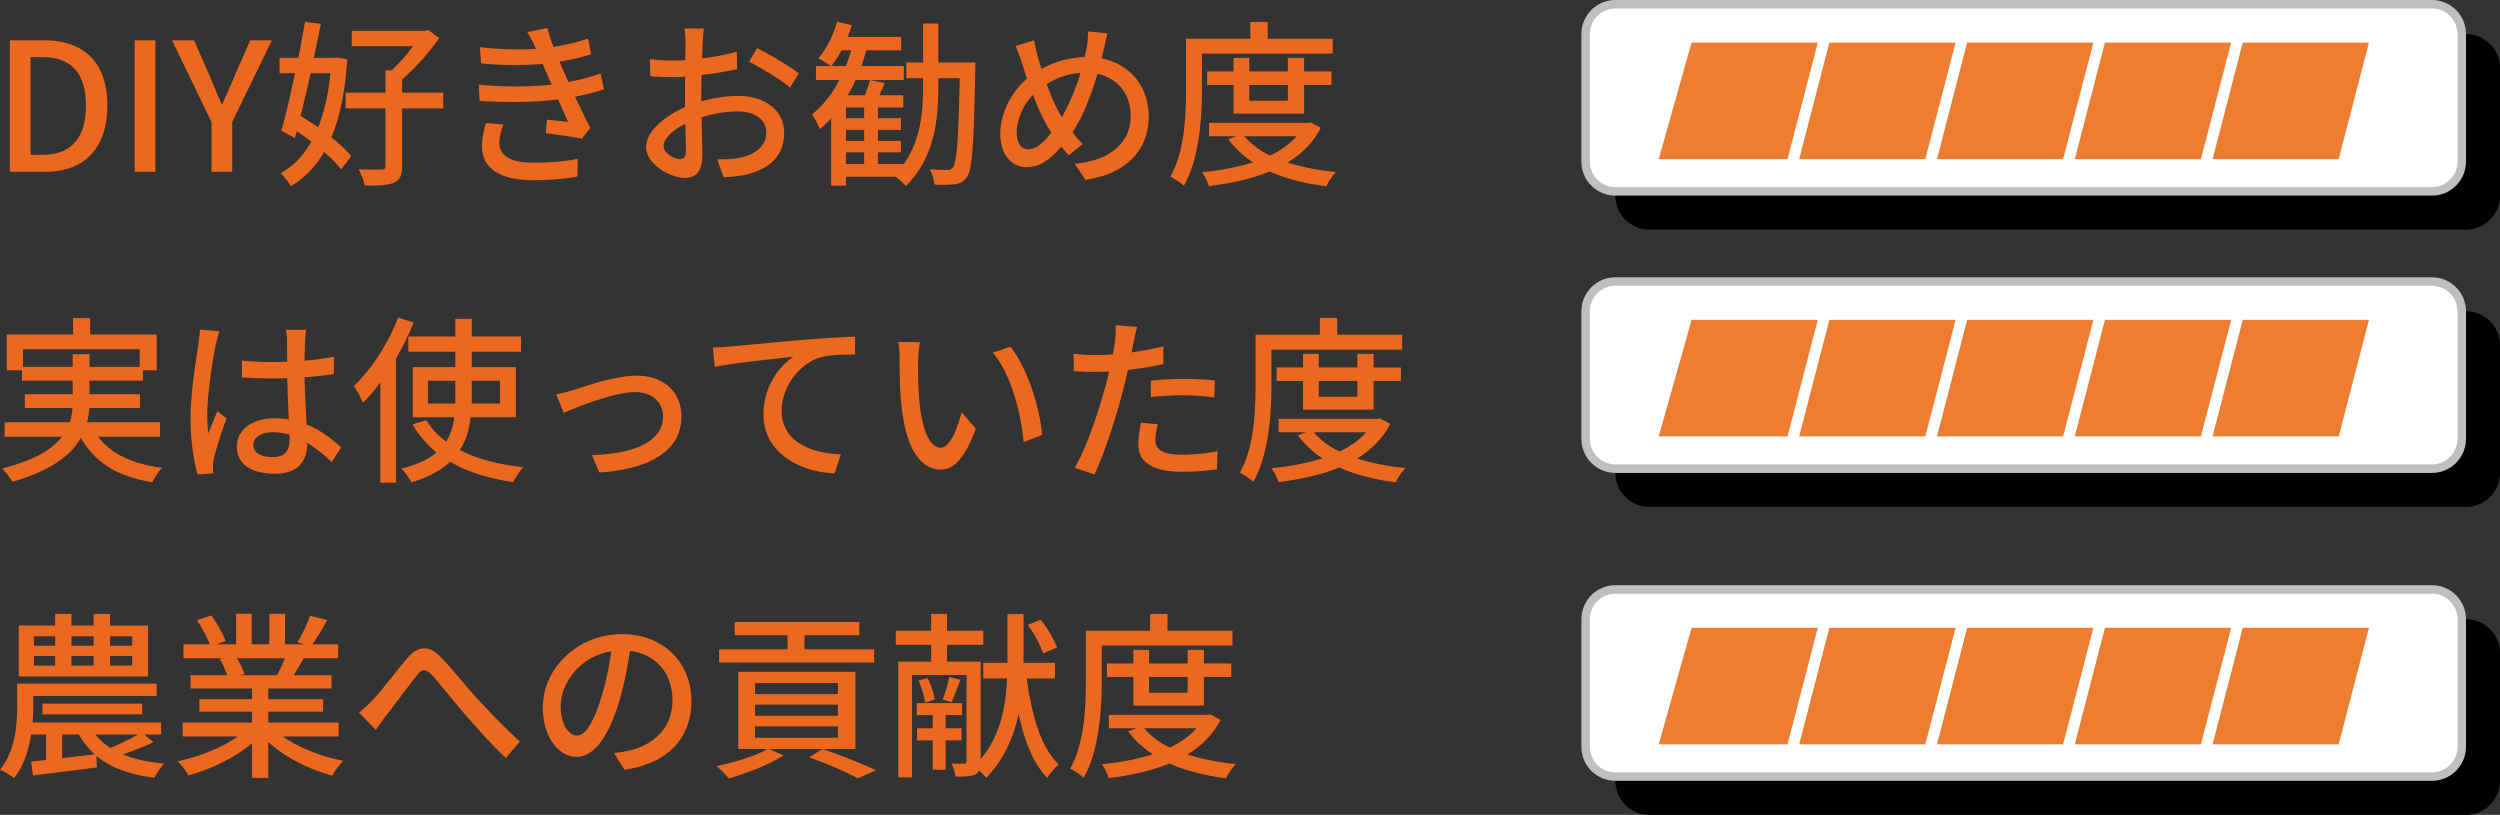 <svg xmlns="http://www.w3.org/2000/svg" width="1469.59" height="479" viewBox="0 0 1469.59 479">
  <rect x="0" y="0" width="1469.59" height="479" fill="#333333" stroke="none"/>
  <g id="d3" transform="translate(-2458.41 -4423)">
    <path id="パス_50" data-name="パス 50" d="M10.185,0H30.87c23.1,0,36.645-13.86,36.645-38.955,0-25.2-13.545-38.325-37.275-38.325H10.185Zm12.18-9.975V-67.41H29.4c16.59,0,25.515,9.135,25.515,28.455,0,19.215-8.925,28.98-25.515,28.98ZM83.58,0H95.76V-77.28H83.58Zm45.15,0h12.18V-29.3L164.22-77.28H151.515l-9.03,20.475c-2.31,5.775-4.83,11.13-7.35,17.01h-.42c-2.625-5.88-4.83-11.235-7.245-17.01L118.545-77.28h-13.02L128.73-29.3Zm69.93-57.96q-1.89,18.585-7.245,31.815c-3.36-2.415-6.93-4.62-10.29-6.72,1.89-7.77,3.99-16.38,5.88-25.1Zm4.1-9.24-1.785.21H188.9c1.47-6.93,2.94-13.755,4.1-20.055l-9.345-1.05c-1.05,6.51-2.415,13.755-3.885,21.105H168.735v9.03h9.135c-2.73,12.705-5.565,24.99-8.085,33.81l7.98,4.3,1.05-3.99c2.94,1.89,5.775,3.99,8.61,6.09-4.725,8.4-10.71,14.6-18.06,18.48a33.349,33.349,0,0,1,5.985,7.77,54.62,54.62,0,0,0,19.53-20.16A75.721,75.721,0,0,1,204.96-1.47l5.88-7.77a75.066,75.066,0,0,0-11.655-11.025c5.04-11.865,8.085-26.88,9.345-45.885Zm62.16,20.685h-24.15v-7.77a137.78,137.78,0,0,0,21.84-24.36L256.1-83.37l-1.89.525h-43.05v9.03H247.17a96.375,96.375,0,0,1-12.6,14.175H231v13.125H207.585v9.24H231V-3.36c0,1.47-.525,2-2.205,2-1.785.105-7.455.105-13.545-.105a36.763,36.763,0,0,1,3.57,9.555c8.085.1,13.545-.21,17.22-1.68,3.57-1.68,4.725-4.41,4.725-9.765V-37.275h24.15Zm25.2,17.85a49.264,49.264,0,0,0-2.415,13.44c0,13.65,11.34,20.16,30.345,20.16a156.808,156.808,0,0,0,25.725-2.1l.315-10.5c-7.35,1.575-17.325,2.31-26.355,2.31-14.28,0-19.845-4.725-19.845-12.075a35.063,35.063,0,0,1,2.415-10.4Zm67.305-29.19a114.754,114.754,0,0,1-18.9,5.04c-1.365-3.045-2.52-5.67-3.36-7.56l-1.89-4.41a124.978,124.978,0,0,0,18.585-4.305l-1.785-9.24A127.139,127.139,0,0,1,329.8-73.4a114.062,114.062,0,0,1-3.675-11.13L314.37-82.11a69.4,69.4,0,0,1,4.3,8.085l.84,1.785a188.956,188.956,0,0,1-32.97-1.05l.63,9.555a200.208,200.208,0,0,0,36.225.315c.735,1.785,1.575,3.675,2.415,5.565l2.835,6.615a214.423,214.423,0,0,1-42.735,0l.42,9.555c16.065,1.05,32.97.84,46.1-.84,2.1,4.515,4.1,9.135,5.88,13.125-3.045-.315-7.56-.735-12.285-1.26l-.84,7.98c6.72.84,15.855,2.1,21.315,3.15l4.935-6.3c-2.94-5.565-6.09-12.285-9.03-18.375a116.832,116.832,0,0,0,17.01-4.305Zm46.725,50.4c-3.57,0-9.66-3.57-9.66-7.665,0-4.2,5.25-9.45,12.81-13.125.1,6.72.315,12.705.315,15.96C407.61-8.82,406.35-7.455,404.145-7.455Zm12.5-37.485c0-3.675.1-7.77.21-11.97a206.311,206.311,0,0,0,20.895-3.465l-.21-10.29a126.442,126.442,0,0,1-20.475,3.99c.21-3.675.315-7.035.42-9.555s.42-5.985.63-7.98H406.77a66.512,66.512,0,0,1,.63,8.19c0,1.89-.1,5.67-.1,10.4-2.52.1-4.935.21-7.14.21a103.221,103.221,0,0,1-13.755-.84l.315,10.08c4.1.42,9.03.525,13.65.525,2,0,4.305-.1,6.825-.315-.105,3.885-.105,7.77-.105,11.445v6.51C394.8-32.655,384.2-23.52,384.2-14.7c0,10.08,13.86,18.27,22.89,18.27,6.09,0,10.185-3.15,10.185-14.175,0-4.095-.315-12.81-.42-21.42a69.7,69.7,0,0,1,21.315-3.465c9.45,0,16.695,4.41,16.695,12.39,0,8.82-7.665,13.44-16.38,15.015a69.546,69.546,0,0,1-12.5.735l3.78,10.5A69.632,69.632,0,0,0,442.89,1.68C458.22-2,465.36-10.605,465.36-23c0-13.335-11.655-21.63-27.09-21.63a80.167,80.167,0,0,0-21.63,3.255Zm28.14-19.845c6.51,3.465,19.005,10.71,24.045,15.33l5.145-8.4c-5.25-4.1-16.9-11.025-24.57-14.91Zm56.91,53.34H512.4V-4.62H501.69ZM512.4-31.5H501.69v-6.3H512.4Zm0,13.335H501.69v-6.51H512.4ZM493.08-62.16a63.847,63.847,0,0,0,5.985-9.24h5.67a68.356,68.356,0,0,1-3.15,9.24Zm62.895-2.1V-87.15H547.05v22.89h-9.87v9.24h9.87v4.305c0,15.435-1.365,31.815-11.34,46.095H520.485v-6.825H534.03v-6.72H520.485v-6.51H534.03V-31.5H520.485v-6.3H535.4v-7.245h-14.07c1.05-2.2,2.1-4.62,3.15-7.14l-8.61-1.785c-.735,2.52-1.89,5.985-3.045,8.925H502.74a79.371,79.371,0,0,0,4.62-8.925h28.35v-8.19H510.72c1.05-3.045,2.1-6.09,2.94-9.24h20.475v-7.875h-31.4c.84-2.31,1.68-4.62,2.415-6.93l-8.61-2.1c-2.31,7.98-6.2,16.17-11.13,21.525a50.161,50.161,0,0,1,7.245,4.62h-8.61v8.19H497.8A62.214,62.214,0,0,1,481.74-33.705a49.225,49.225,0,0,1,4.62,8.61,63.182,63.182,0,0,0,6.615-6.405V8.085h8.715V2.94h29.085A31.951,31.951,0,0,1,536.97,8.4c16.59-16.905,19.005-37.8,19.005-59.115V-55.02h12.6c-.735,36.33-1.785,49.35-3.885,52.185a3.237,3.237,0,0,1-3.465,1.68c-1.785,0-5.88,0-10.29-.315a21.971,21.971,0,0,1,2.73,8.925,73.185,73.185,0,0,0,11.97-.105c3.255-.525,5.145-1.365,7.245-4.41,3.045-4.41,3.99-19.11,4.83-62.685,0-1.155.1-4.515.1-4.515ZM627.69-33.705c-2.52-4.1-5.46-10.815-7.98-17.85a42.478,42.478,0,0,1,19.845-6.615,128.548,128.548,0,0,1-10.92,26.04ZM622.44-23c-4.3,5.565-9.03,9.765-13.545,9.765-4.3,0-6.825-3.78-6.825-9.87,0-7.35,3.57-15.96,9.555-22.155,3.045,7.98,6.405,15.33,9.555,20.265ZM643.965-82.53a50.585,50.585,0,0,1-.63,8.82c-.315,1.995-.84,4.095-1.365,6.3a54.021,54.021,0,0,0-25.3,6.93c-.84-2.52-1.575-5.04-2.205-7.245-.735-3.045-1.575-6.51-2.205-9.555l-10.92,3.36a64.266,64.266,0,0,1,3.78,10.08c.945,2.94,1.89,5.985,3.045,9.03-9.45,7.98-15.75,20.58-15.75,32.445,0,12.81,7.14,19.635,15.435,19.635,7.665,0,13.86-4.41,20.475-12.075,1.365,1.785,2.835,3.465,4.3,5.145l8.3-6.72a55.163,55.163,0,0,1-6.09-6.825c5.985-8.82,10.92-21.63,14.7-34.335,12.075,2.52,19.53,11.97,19.53,24.675,0,14.7-10.71,26.145-32.865,28.14l6.3,9.45c21.945-3.15,37.17-15.855,37.17-37.17,0-17.955-11.235-30.975-27.72-34.23.525-1.89.945-3.78,1.365-5.565.525-2.31,1.365-6.51,2.1-9.135Zm66.99,13.02h76.86v-8.715H749.6V-88.1H739.41v9.87h-37.8v29.61c0,15.225-.735,36.54-9.24,51.45a44.2,44.2,0,0,1,7.98,5.355c9.135-15.96,10.6-40.32,10.6-56.805ZM761.46-51.03v9.24H738.78v-9.24Zm9.555,16.8v-16.8H787.08v-7.98H771.015v-7.98H761.46v7.98H738.78v-7.98h-9.24v7.98H714v7.98h15.54v16.8ZM766.605-20.9c-3.99,4.62-9.345,8.3-15.54,11.34A45.169,45.169,0,0,1,735.84-20.9Zm8.19-8.19-1.785.315H715.155V-20.9H731.22L726.5-19.11a55.893,55.893,0,0,0,14.49,13.545A146.4,146.4,0,0,1,710.955.21a29.936,29.936,0,0,1,4.1,8.19c12.81-1.575,25.095-4.2,35.7-8.61,9.66,4.305,20.895,7.14,33.285,8.715a34.77,34.77,0,0,1,5.67-8.4A138.061,138.061,0,0,1,761.25-5.46c8.3-5.04,15.12-11.655,19.53-20.37ZM17.955,114.675v-10.4H86.52v10.4H57.015V107.22h-9.87v7.455ZM98.49,155.73v-8.505H55.65a55.888,55.888,0,0,0,1.26-8.4H86.73V130.74H57.015v-7.98h31.4v-6.09H96.5v-21H57.435V86.01H47.355v9.66H8.4v21h8.925v6.09h29.82v7.98H19.005v8.085H47.04a39.431,39.431,0,0,1-1.575,8.4H7.14v8.505H40.95c-5.565,7.14-15.96,13.755-35.28,18.69a38.611,38.611,0,0,1,5.985,7.77c23.1-6.615,34.65-15.75,40.32-25.83,8.085,14.49,21.42,22.68,41.9,26.145,1.365-2.625,3.78-6.615,5.88-8.505-17.64-2.31-30.345-8.295-37.7-18.27Zm23.415-63c-.1,2.73-.525,5.985-.84,8.61-1.26,8.295-4.62,28.035-4.62,43.575,0,14.07,2,25.725,4.1,32.97l9.24-.63c-.1-1.26-.1-2.835-.21-3.885a25.034,25.034,0,0,1,.525-4.725c1.155-5.355,4.725-15.96,7.455-23.73l-5.355-4.2c-1.575,3.78-3.78,8.82-5.25,13.125a77.357,77.357,0,0,1-.735-10.92c0-11.13,3.15-32.76,5.04-41.16a68.56,68.56,0,0,1,2.1-7.98Zm52.71,64.575c0,6.51-2.415,10.4-10.08,10.4-6.615,0-11.235-2.415-11.235-7.245,0-4.305,4.725-7.35,11.655-7.35a37,37,0,0,1,9.66,1.365Zm30.345,4.725c-5.25-4.725-11.76-10.08-20.37-13.545-.315-7.98-.945-17.325-1.155-27.72,5.985-.42,11.865-1.05,17.22-1.89V108.69a162.785,162.785,0,0,1-17.22,2.31c.105-4.725.21-9.135.315-11.76.105-2.1.315-4.305.63-6.405H172.515a37.008,37.008,0,0,1,.63,6.615c0,2.625.1,7.035.1,12.18-2.94.1-5.775.21-8.715.21-6.2,0-11.97-.315-17.955-.84l.1,9.87c6.09.315,11.76.63,17.745.63,2.94,0,5.88-.105,8.82-.21.21,8.085.63,17.01.945,24.255a53.515,53.515,0,0,0-8.4-.63c-13.86,0-22.155,7.14-22.155,16.7,0,9.975,8.19,15.855,22.26,15.855,14.49,0,19.11-8.19,19.11-17.85V159.3A90.511,90.511,0,0,1,199.4,170.64Zm33.5-76.44c-5.88,15.435-15.75,30.66-26.04,40.32a65.145,65.145,0,0,1,5.355,9.87,106.673,106.673,0,0,0,10.185-11.97v58.9h9.24V109.74A178.482,178.482,0,0,0,247.59,88.635ZM255.99,136.2V122.865h16.065V136.2ZM298.3,122.865V136.2h-16.59V122.865Zm9.345,21.42V114.78H281.715v-9.03H310.7V96.825h-28.98V86.43h-9.66v10.4H244.44v8.925h27.615v9.03h-24.99v29.505h24.36a34.821,34.821,0,0,1-4.725,14.28,44.586,44.586,0,0,1-11.76-12.6l-7.98,2.52a59.006,59.006,0,0,0,14.07,16.485c-4.62,3.885-11.34,7.245-20.685,9.45a38.267,38.267,0,0,1,5.985,8.085c10.185-3.045,17.43-7.14,22.68-12.075,10.185,5.985,22.68,9.87,37.17,11.97a42.634,42.634,0,0,1,5.775-8.82c-14.49-1.47-27.2-4.83-37.275-10.08,3.885-5.775,5.565-12.285,6.405-19.215Zm23.73-13.44,4.41,10.815c7.56-3.15,29.4-12.18,42-12.18,9.87,0,16.38,5.985,16.38,14.28,0,15.75-18.795,22.05-41.79,22.785l4.3,10.185c30.24-1.89,48.3-13.23,48.3-32.76,0-14.91-10.815-24.15-26.355-24.15-12.39,0-29.715,6.09-36.96,8.4A98.72,98.72,0,0,1,331.38,130.845Zm92.085-27.615,1.155,11.445c11.55-2.415,37.065-4.935,46.2-5.985-8.505,5.46-17.64,18.06-17.64,33.7,0,23,21.42,33.915,41.79,34.965l3.78-11.235c-17.22-.735-34.86-7.035-34.86-25.935,0-12.285,9.135-27.09,22.995-31.185,5.46-1.47,14.385-1.575,20.16-1.575V96.93c-7.14.21-17.535.84-28.665,1.68-19.11,1.68-37.59,3.465-45.255,4.1C431.13,102.915,427.56,103.125,423.465,103.23Zm121.695-3.045-12.7-.21a52.286,52.286,0,0,1,.735,9.765c0,6.3.1,18.69,1.155,27.825,2.835,27.4,12.5,37.485,23,37.485,7.665,0,14.07-6.2,20.685-24.045l-8.4-9.765c-2.31,9.555-6.825,20.9-12.075,20.9-6.93,0-11.13-10.92-12.705-27.3a231.063,231.063,0,0,1-.735-23.415A84.424,84.424,0,0,1,545.16,100.185ZM598.4,102.81,588,106.275c10.5,12.39,16.485,34.755,18.165,52.605l10.815-4.2C615.615,137.775,607.95,114.885,598.4,102.81Zm82.53,29.61a170.5,170.5,0,0,1,19.635-1.05,149.759,149.759,0,0,1,17.64,1.26l.315-9.975a173.9,173.9,0,0,0-18.165-.945,182.233,182.233,0,0,0-19.425,1.05Zm7.35-29.82a178.148,178.148,0,0,1-18.69,3.57l1.26-6.09c.42-2.1,1.26-6.3,2-8.925l-12.705-.945a49.869,49.869,0,0,1-.315,9.45c-.21,1.89-.735,4.62-1.26,7.665-3.675.315-7.14.42-10.4.42a96.319,96.319,0,0,1-12.7-.84l.21,10.29c3.78.21,7.56.42,12.39.42,2.625,0,5.355-.105,8.295-.21-.735,3.36-1.575,6.825-2.52,9.975-3.885,14.6-11.34,36.015-17.64,46.62l11.55,3.885c5.67-11.76,12.6-33.18,16.38-47.88,1.155-4.41,2.31-9.03,3.255-13.545a206.442,206.442,0,0,0,20.9-3.465ZM675.15,147.435a68.9,68.9,0,0,0-1.575,13.02c0,10.29,8.715,15.855,25.62,15.855a143.1,143.1,0,0,0,20.58-1.47l.315-10.6a116.333,116.333,0,0,1-20.79,2.1c-13.23,0-15.75-4.2-15.75-8.925a39.18,39.18,0,0,1,1.47-9.03ZM751.8,104.49h76.86V95.775H790.44V85.9H780.255v9.87h-37.8v29.61c0,15.225-.735,36.54-9.24,51.45a44.194,44.194,0,0,1,7.98,5.355c9.135-15.96,10.6-40.32,10.6-56.805ZM802.3,122.97v9.24h-22.68v-9.24Zm9.555,16.8v-16.8h16.065v-7.98H811.86v-7.98H802.3v7.98h-22.68v-7.98h-9.24v7.98h-15.54v7.98h15.54v16.8ZM807.45,153.1c-3.99,4.62-9.345,8.295-15.54,11.34a45.169,45.169,0,0,1-15.225-11.34Zm8.19-8.19-1.785.315H756V153.1h16.065l-4.725,1.785a55.893,55.893,0,0,0,14.49,13.545,146.4,146.4,0,0,1-30.03,5.775,29.936,29.936,0,0,1,4.1,8.19c12.81-1.575,25.095-4.2,35.7-8.61,9.66,4.305,20.895,7.14,33.285,8.715a34.77,34.77,0,0,1,5.67-8.4,138.061,138.061,0,0,1-28.455-5.565c8.3-5.04,15.12-11.655,19.53-20.37ZM82.11,278.6H69.09V273.03H82.11Zm0,11.655H69.09v-5.67H82.11Zm-57.75-5.67H36.855v5.67H24.36Zm0-11.55H36.855V278.6H24.36Zm35.07,11.55v5.67H46.41v-5.67Zm0-11.55V278.6H46.41V273.03Zm32.025-6.3H69.09V259.9H59.43v6.825H46.41V259.9H36.855v6.825H15.435v29.925h76.02Zm-5.88,64.05A155.5,155.5,0,0,1,69.3,338.655a33.156,33.156,0,0,1-8.715-7.875Zm-44.625,0h9.87a44,44,0,0,0,9.24,11.655c-6.51.735-13.02,1.575-19.11,2.205Zm48.3,0h9.87v-7.035H23.52c.315-3.36.42-6.51.42-9.345v-6.3H96.5v-7.245H14.49V314.19c0,10.815-1.05,26.145-10.08,37.275a40.285,40.285,0,0,1,8.3,4.935c5.67-7.245,8.61-16.59,9.975-25.62H31.5v14.91q-4.882.63-8.82.945l1.155,8.19c10.185-1.26,24.15-2.94,37.485-4.725l-.21-6.72C69.4,350.2,80.64,354.4,95.235,356.19a32.277,32.277,0,0,1,5.67-8.3c-9.45-.84-17.535-2.625-24.255-5.46a152.037,152.037,0,0,0,17.955-7.14Zm-1.26-11.865v-6.3H29.4v6.3Zm83.9-32.97a97.976,97.976,0,0,1-4.62,9.975H145.11l3.045-.63a44.173,44.173,0,0,0-4.515-9.345Zm31.6,45.99v-8.19H162.12v-6.4h32.235v-7.35H162.12v-6.3h37.17v-7.77H177.03c1.785-2.94,3.885-6.4,5.88-9.975h20.265v-8.19h-15.12a164.284,164.284,0,0,0,8.715-14.28l-10.08-2.52a91.516,91.516,0,0,1-7.35,15.54l3.99,1.26H171.99V259.8h-9.24v17.955H152.355V259.8H143.22v17.955H131.67l5.355-1.995a72.983,72.983,0,0,0-8.4-15.015l-8.5,2.835a78.724,78.724,0,0,1,7.665,14.175h-15.54v8.19H136.08l-2.52.42a52.017,52.017,0,0,1,4.41,9.555H116.445v7.77h36.12v6.3H121.59v7.35h30.975v6.4h-40.74v8.19H144.27c-9.24,6.51-22.89,11.97-35.385,14.6a43.819,43.819,0,0,1,6.4,8.3c13.125-3.675,27.3-10.5,37.275-18.9V356.3h9.555V335.19c9.87,9.03,23.94,16.065,37.59,19.74a43.848,43.848,0,0,1,6.51-8.715c-12.81-2.415-26.355-7.77-35.6-14.28Zm11.97-14.07,9.87,10.185c1.785-2.415,4.1-5.88,6.4-8.82,4.83-6.2,12.915-17.115,17.43-22.89,3.255-4.2,5.145-4.725,9.345-.315,4.83,5.355,12.7,15.33,19.32,22.995,6.93,7.98,16.17,18.27,23.94,25.515l8.295-9.66c-9.555-8.505-19.215-18.8-25.62-25.83-6.4-6.93-14.7-17.535-21.21-24.045-7.14-7.14-13.335-6.3-19.845,1.365-6.195,7.35-14.7,18.69-19.845,24.045A73.748,73.748,0,0,1,215.46,317.865Zm128.1,13.545c-4.2,0-9.555-5.46-9.555-17.43,0-12.81,10.92-29.085,29.61-32.13a144.063,144.063,0,0,1-5.67,26.775C353.115,324.69,348.075,331.41,343.56,331.41Zm27.93,20.055c25.41-3.57,39.375-18.69,39.375-40.425,0-21.84-15.855-39.27-40.845-39.27-26.04,0-46.515,20.055-46.515,43.155,0,17.325,9.45,28.98,19.74,28.98,10.4,0,19.005-11.865,25.305-33.075a237.981,237.981,0,0,0,6.195-29.19c15.96,1.995,24.99,13.86,24.99,28.98,0,16.8-11.865,26.46-25.2,29.505a58.881,58.881,0,0,1-9.24,1.47ZM518.28,280.7H477.33v-8.3h32.235v-7.77h-73.29v7.77h31.08v8.3H427.14v7.77h91.14ZM496.965,307.05h-48.72v-6.51h48.72Zm0,12.705h-48.72v-6.51h48.72Zm0,12.915h-48.72v-6.72h48.72Zm10.29-38.745h-68.88v45.36H455.8c-7.35,4.1-19.635,7.875-30.24,10.08a52.483,52.483,0,0,1,7.245,7.245c10.605-3.045,23.73-8.19,32.235-13.545l-8.505-3.78h50.715Zm-27.2,50.3a223.833,223.833,0,0,1,28.665,12.285l10.71-4.725a331.324,331.324,0,0,0-31.6-12.495ZM625.8,279.645a66.009,66.009,0,0,0-9.66-16.38l-7.56,3.045a69.362,69.362,0,0,1,9.03,16.7Zm-56.175,54.6v-7.14H560.28v-7.77h9.66V312.3H543.27v7.035h9.45v7.77h-9.24v7.14h9.24v17.22h7.56v-17.22Zm-25.3-35.175a47.886,47.886,0,0,1,3.885,12.915l5.67-1.785a45.477,45.477,0,0,0-4.2-12.6Zm18.165-2.1A118.928,118.928,0,0,1,558.6,310.2l5.25,1.575c1.47-3.36,3.255-8.4,5.145-13.125Zm62.055.84v-9.135H606.06V260.01h-9.45v28.665H582.435v9.135H596.4c-.63,15.015-3.465,33.18-15.54,47.46V287.94H561.12v-9.87h21.315v-8.3H561.12V259.9h-9.345v9.87h-20.79v8.3h20.79v9.87h-19.32v68.04h8.085V295.815h32.025v50.61c0,1.155-.42,1.47-1.47,1.47a58.66,58.66,0,0,1-7.245-.1,36.377,36.377,0,0,1,2.31,7.77c5.355,0,8.925-.105,11.55-1.365a4.974,4.974,0,0,0,2.2-2.205,56.136,56.136,0,0,1,4.3,4.2c10.605-11.025,16.17-24.36,19.005-37.59,3.36,15.855,8.505,29.085,16.8,37.7a35.456,35.456,0,0,1,6.825-7.875c-10.6-10.08-15.96-29.085-18.9-50.61Zm27.51-19.32h76.86v-8.715H690.69V259.9H680.505v9.87h-37.8v29.61c0,15.225-.735,36.54-9.24,51.45a44.2,44.2,0,0,1,7.98,5.355c9.135-15.96,10.6-40.32,10.6-56.8Zm50.505,18.48v9.24h-22.68v-9.24Zm9.555,16.8v-16.8h16.065v-7.98H712.11v-7.98h-9.555v7.98h-22.68v-7.98h-9.24v7.98h-15.54v7.98h15.54v16.8Zm-4.41,13.335c-3.99,4.62-9.345,8.295-15.54,11.34a45.17,45.17,0,0,1-15.225-11.34Zm8.19-8.19-1.785.315H656.25v7.875h16.065l-4.725,1.785a55.893,55.893,0,0,0,14.49,13.545,146.4,146.4,0,0,1-30.03,5.775,29.936,29.936,0,0,1,4.1,8.19c12.81-1.575,25.095-4.2,35.7-8.61,9.66,4.3,20.895,7.14,33.285,8.715a34.769,34.769,0,0,1,5.67-8.4,138.064,138.064,0,0,1-28.455-5.565c8.3-5.04,15.12-11.655,19.53-20.37Z" transform="translate(2454 4524)" fill="#ec681e"/>
    <g id="グループ_20" data-name="グループ 20" transform="translate(340 2779)">
      <path id="パス_46" data-name="パス 46" d="M20,0H500a20,20,0,0,1,20,20V95a20,20,0,0,1-20,20H20A20,20,0,0,1,0,95V20A20,20,0,0,1,20,0Z" transform="translate(3068 1664)"/>
      <g id="パス_45" data-name="パス 45" transform="translate(3048 1644)" fill="#fff">
        <path d="M 500 112.5 L 20 112.5 C 15.326 112.5 10.931 110.68 7.626 107.374 C 4.32 104.069 2.5 99.674 2.5 95 L 2.5 20 C 2.5 15.326 4.32 10.931 7.626 7.626 C 10.931 4.32 15.326 2.5 20 2.5 L 500 2.5 C 504.674 2.5 509.069 4.32 512.374 7.626 C 515.68 10.931 517.5 15.326 517.5 20 L 517.5 95 C 517.5 99.674 515.68 104.069 512.374 107.374 C 509.069 110.68 504.674 112.5 500 112.5 Z" stroke="none"/>
        <path d="M 20 5 C 15.993 5 12.227 6.56 9.393 9.393 C 6.56 12.227 5 15.993 5 20 L 5 95 C 5 99.007 6.56 102.773 9.393 105.607 C 12.227 108.44 15.993 110 20 110 L 500 110 C 504.007 110 507.773 108.44 510.607 105.607 C 513.44 102.773 515 99.007 515 95 L 515 20 C 515 15.993 513.44 12.227 510.607 9.393 C 507.773 6.56 504.007 5 500 5 L 20 5 M 20 0 L 500 0 C 511.046 0 520 8.954 520 20 L 520 95 C 520 106.046 511.046 115 500 115 L 20 115 C 8.954 115 0 106.046 0 95 L 0 20 C 0 8.954 8.954 0 20 0 Z" stroke="none" fill="#bfbfbf"/>
      </g>
      <path id="パス_40" data-name="パス 40" d="M3112.773,1669.036h74.191l-17.785,68.509h-75.716Z" fill="#ed7d31"/>
      <path id="パス_41" data-name="パス 41" d="M3112.773,1669.036h74.191l-17.785,68.509H3095.04Z" transform="translate(81)" fill="#ed7d31"/>
      <path id="パス_42" data-name="パス 42" d="M3112.773,1669.036h74.191l-17.785,68.509H3095.04Z" transform="translate(162)" fill="#ed7d31"/>
      <path id="パス_43" data-name="パス 43" d="M3112.773,1669.036h74.191l-17.785,68.509H3095.04Z" transform="translate(243)" fill="#ed7d31"/>
      <path id="パス_44" data-name="パス 44" d="M3112.773,1669.036h74.191l-17.785,68.509H3095.04Z" transform="translate(324)" fill="#ed7d31"/>
    </g>
    <g id="グループ_21" data-name="グループ 21" transform="translate(340 2942)">
      <path id="パス_46-2" data-name="パス 46" d="M20,0H500a20,20,0,0,1,20,20V95a20,20,0,0,1-20,20H20A20,20,0,0,1,0,95V20A20,20,0,0,1,20,0Z" transform="translate(3068 1664)"/>
      <g id="パス_45-2" data-name="パス 45" transform="translate(3048 1644)" fill="#fff">
        <path d="M 500 112.5 L 20 112.5 C 15.326 112.5 10.931 110.68 7.626 107.374 C 4.32 104.069 2.5 99.674 2.5 95 L 2.5 20 C 2.5 15.326 4.32 10.931 7.626 7.626 C 10.931 4.32 15.326 2.5 20 2.5 L 500 2.5 C 504.674 2.5 509.069 4.32 512.374 7.626 C 515.68 10.931 517.5 15.326 517.5 20 L 517.5 95 C 517.5 99.674 515.68 104.069 512.374 107.374 C 509.069 110.68 504.674 112.5 500 112.5 Z" stroke="none"/>
        <path d="M 20 5 C 15.993 5 12.227 6.56 9.393 9.393 C 6.56 12.227 5 15.993 5 20 L 5 95 C 5 99.007 6.56 102.773 9.393 105.607 C 12.227 108.44 15.993 110 20 110 L 500 110 C 504.007 110 507.773 108.44 510.607 105.607 C 513.44 102.773 515 99.007 515 95 L 515 20 C 515 15.993 513.44 12.227 510.607 9.393 C 507.773 6.56 504.007 5 500 5 L 20 5 M 20 0 L 500 0 C 511.046 0 520 8.954 520 20 L 520 95 C 520 106.046 511.046 115 500 115 L 20 115 C 8.954 115 0 106.046 0 95 L 0 20 C 0 8.954 8.954 0 20 0 Z" stroke="none" fill="#bfbfbf"/>
      </g>
      <path id="パス_40-2" data-name="パス 40" d="M3112.773,1669.036h74.191l-17.785,68.509h-75.716Z" fill="#ed7d31"/>
      <path id="パス_41-2" data-name="パス 41" d="M3112.773,1669.036h74.191l-17.785,68.509H3095.04Z" transform="translate(81)" fill="#ed7d31"/>
      <path id="パス_42-2" data-name="パス 42" d="M3112.773,1669.036h74.191l-17.785,68.509H3095.04Z" transform="translate(162)" fill="#ed7d31"/>
      <path id="パス_43-2" data-name="パス 43" d="M3112.773,1669.036h74.191l-17.785,68.509H3095.04Z" transform="translate(243)" fill="#ed7d31"/>
      <path id="パス_44-2" data-name="パス 44" d="M3112.773,1669.036h74.191l-17.785,68.509H3095.04Z" transform="translate(324)" fill="#ed7d31"/>
    </g>
    <g id="グループ_22" data-name="グループ 22" transform="translate(340 3123)">
      <path id="パス_46-3" data-name="パス 46" d="M20,0H500a20,20,0,0,1,20,20V95a20,20,0,0,1-20,20H20A20,20,0,0,1,0,95V20A20,20,0,0,1,20,0Z" transform="translate(3068 1664)"/>
      <g id="パス_45-3" data-name="パス 45" transform="translate(3048 1644)" fill="#fff">
        <path d="M 500 112.5 L 20 112.5 C 15.326 112.5 10.931 110.68 7.626 107.374 C 4.32 104.069 2.5 99.674 2.5 95 L 2.5 20 C 2.5 15.326 4.32 10.931 7.626 7.626 C 10.931 4.32 15.326 2.5 20 2.5 L 500 2.5 C 504.674 2.5 509.069 4.32 512.374 7.626 C 515.68 10.931 517.5 15.326 517.5 20 L 517.5 95 C 517.5 99.674 515.68 104.069 512.374 107.374 C 509.069 110.68 504.674 112.5 500 112.5 Z" stroke="none"/>
        <path d="M 20 5 C 15.993 5 12.227 6.56 9.393 9.393 C 6.56 12.227 5 15.993 5 20 L 5 95 C 5 99.007 6.56 102.773 9.393 105.607 C 12.227 108.44 15.993 110 20 110 L 500 110 C 504.007 110 507.773 108.44 510.607 105.607 C 513.44 102.773 515 99.007 515 95 L 515 20 C 515 15.993 513.44 12.227 510.607 9.393 C 507.773 6.56 504.007 5 500 5 L 20 5 M 20 0 L 500 0 C 511.046 0 520 8.954 520 20 L 520 95 C 520 106.046 511.046 115 500 115 L 20 115 C 8.954 115 0 106.046 0 95 L 0 20 C 0 8.954 8.954 0 20 0 Z" stroke="none" fill="#bfbfbf"/>
      </g>
      <path id="パス_40-3" data-name="パス 40" d="M3112.773,1669.036h74.191l-17.785,68.509h-75.716Z" fill="#ed7d31"/>
      <path id="パス_41-3" data-name="パス 41" d="M3112.773,1669.036h74.191l-17.785,68.509H3095.04Z" transform="translate(81)" fill="#ed7d31"/>
      <path id="パス_42-3" data-name="パス 42" d="M3112.773,1669.036h74.191l-17.785,68.509H3095.04Z" transform="translate(162)" fill="#ed7d31"/>
      <path id="パス_43-3" data-name="パス 43" d="M3112.773,1669.036h74.191l-17.785,68.509H3095.04Z" transform="translate(243)" fill="#ed7d31"/>
      <path id="パス_44-3" data-name="パス 44" d="M3112.773,1669.036h74.191l-17.785,68.509H3095.04Z" transform="translate(324)" fill="#ed7d31"/>
    </g>
  </g>
</svg>
